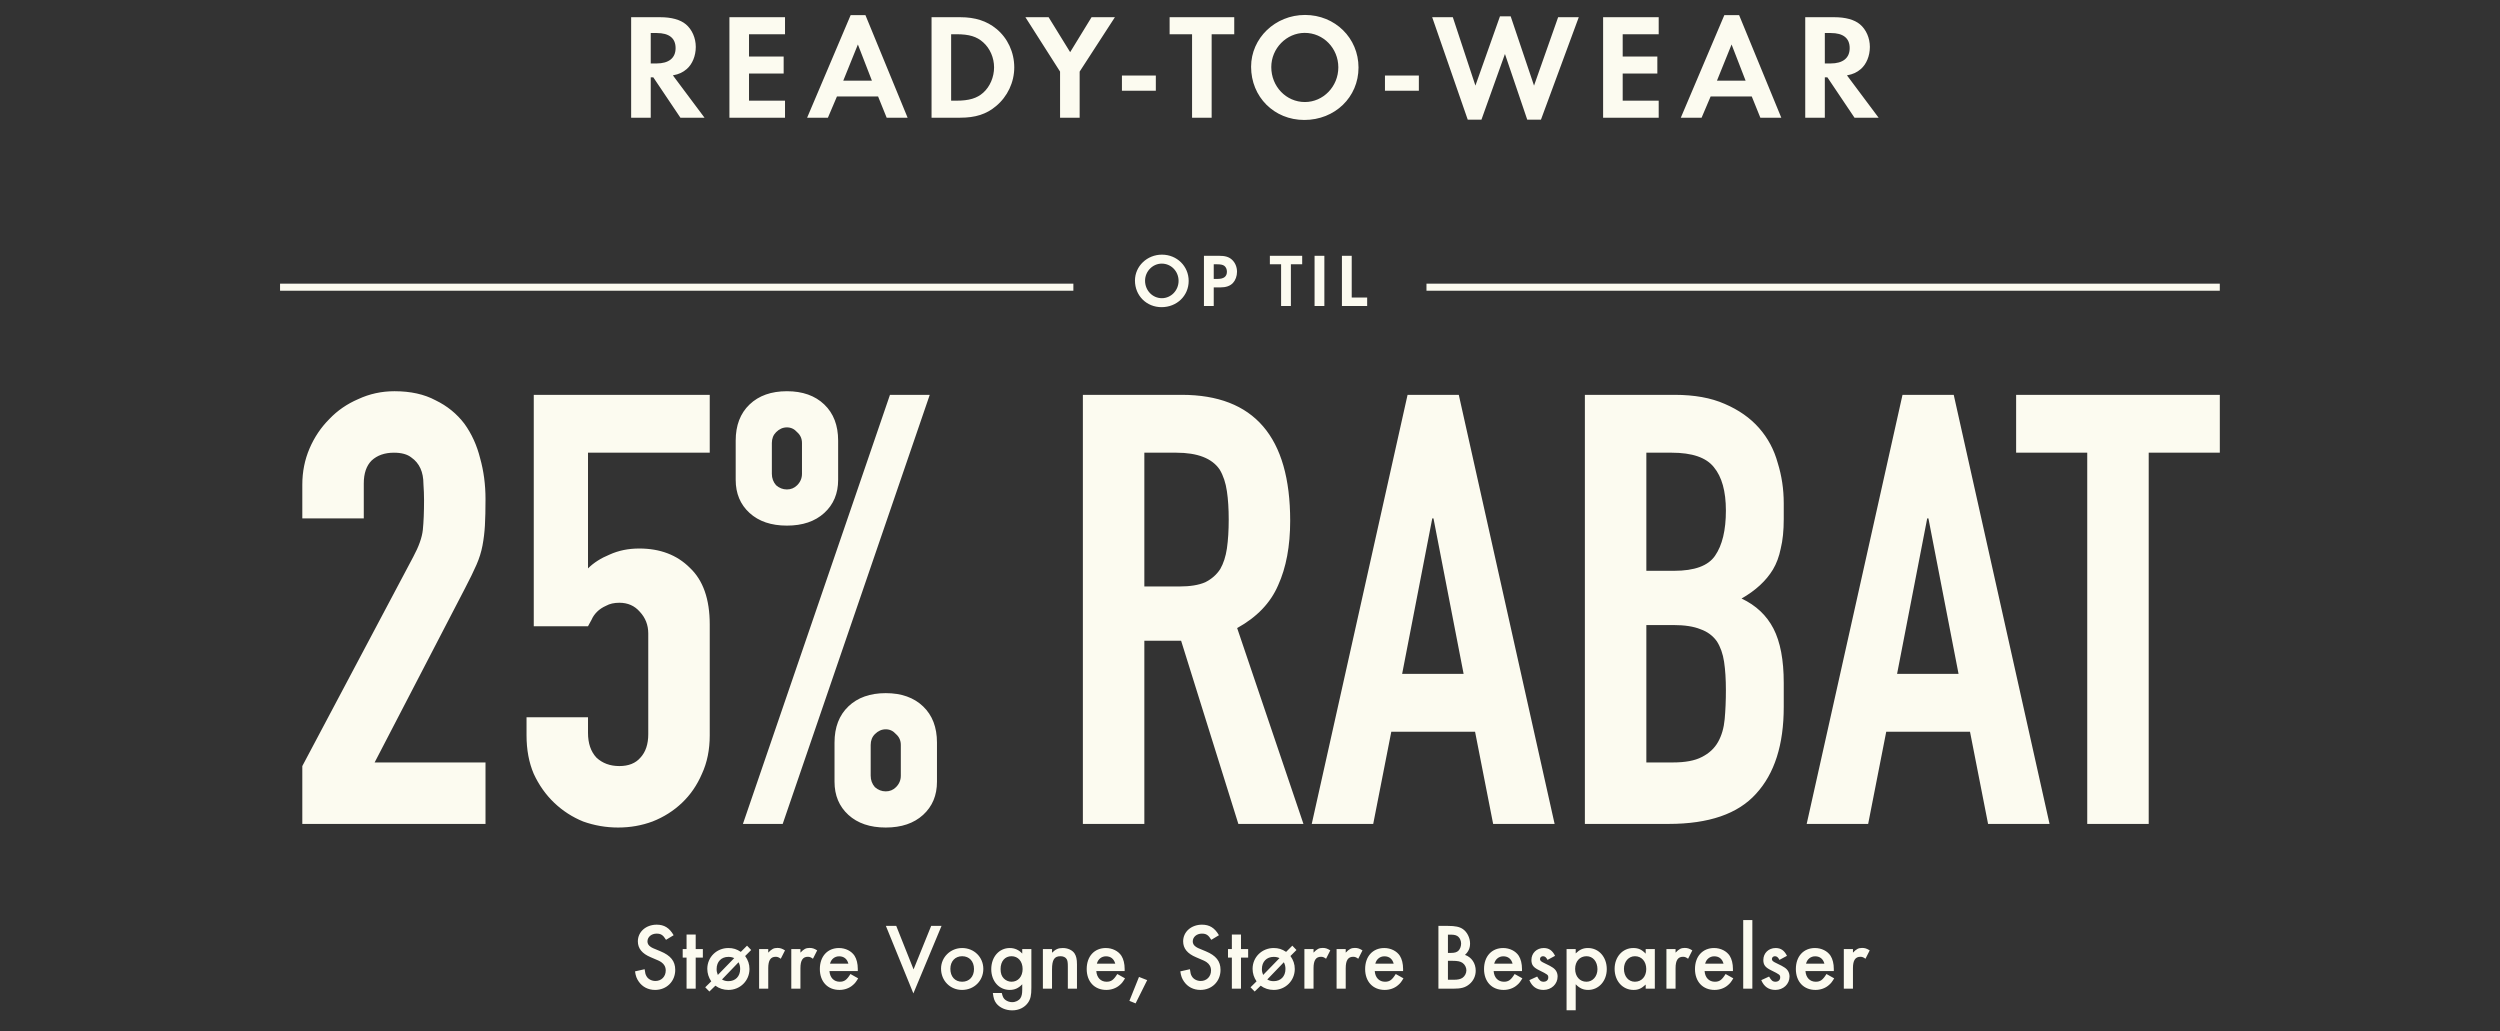 <svg width="531" height="219" viewBox="0 0 531 219" fill="none" xmlns="http://www.w3.org/2000/svg">
<rect x="0" y="0" width="531" height="219" fill="#333333" stroke="none"/>
<path d="M142.92 16.008L149.64 25H144.52L138.76 16.424H138.216V25H134.056V3.656H140.232C142.6 3.656 144.488 4.168 145.672 5.16C146.984 6.248 147.784 8.072 147.784 9.96C147.784 11.88 147.048 13.64 145.864 14.664C145.032 15.368 144.264 15.752 142.92 16.008ZM138.216 13.48H139.432C142.056 13.48 143.496 12.328 143.496 10.216C143.496 8.104 142.12 7.016 139.496 7.016H138.216V13.48ZM166.737 7.272H159.089V12.008H166.449V15.624H159.089V21.384H166.737V25H154.929V3.656H166.737V7.272ZM186.504 20.488H177.768L175.848 25H171.432L180.68 3.208H183.816L192.776 25H188.328L186.504 20.488ZM185.192 17.128L182.216 9.448L179.112 17.128H185.192ZM197.861 25V3.656H203.973C207.109 3.656 209.605 4.456 211.621 6.12C214.021 8.072 215.429 11.112 215.429 14.312C215.429 17.48 213.989 20.52 211.557 22.536C209.509 24.264 207.173 25 203.941 25H197.861ZM202.021 21.384H203.141C205.829 21.384 207.525 20.872 208.837 19.688C210.277 18.408 211.141 16.36 211.141 14.312C211.141 12.264 210.277 10.28 208.837 9C207.461 7.752 205.829 7.272 203.141 7.272H202.021V21.384ZM225.157 15.208L217.797 3.656H222.725L227.301 11.08L231.845 3.656H236.805L229.317 15.208V25H225.157V15.208ZM238.298 16.04H245.498V19.272H238.298V16.04ZM257.354 25H253.194V7.272H248.426V3.656H262.154V7.272H257.354V25ZM277.188 3.176C283.556 3.176 288.548 8.072 288.548 14.344C288.548 20.648 283.524 25.48 277.028 25.48C270.628 25.48 265.732 20.584 265.732 14.184C265.732 8.104 270.852 3.176 277.188 3.176ZM277.124 6.984C273.252 6.984 270.02 10.28 270.02 14.248C270.02 18.376 273.188 21.672 277.156 21.672C281.06 21.672 284.26 18.376 284.26 14.312C284.26 10.248 281.092 6.984 277.124 6.984ZM294.166 16.04H301.366V19.272H294.166V16.04ZM308.579 3.656L313.379 18.184L318.595 3.464H320.867L325.827 18.184L330.947 3.656H335.331L327.299 25.416H324.387L319.651 11.464L314.659 25.416H311.747L304.195 3.656H308.579ZM352.308 7.272H344.66V12.008H352.02V15.624H344.66V21.384H352.308V25H340.5V3.656H352.308V7.272ZM372.075 20.488H363.339L361.419 25H357.003L366.251 3.208H369.387L378.347 25H373.899L372.075 20.488ZM370.763 17.128L367.787 9.448L364.683 17.128H370.763ZM392.297 16.008L399.017 25H393.897L388.137 16.424H387.593V25H383.433V3.656H389.609C391.977 3.656 393.865 4.168 395.049 5.16C396.361 6.248 397.161 8.072 397.161 9.96C397.161 11.88 396.425 13.64 395.241 14.664C394.409 15.368 393.641 15.752 392.297 16.008ZM387.593 13.48H388.809C391.433 13.48 392.873 12.328 392.873 10.216C392.873 8.104 391.497 7.016 388.873 7.016H387.593V13.48Z" fill="#FCFBF0"/>
<rect x="59.484" y="60.25" width="168.5" height="1.5" fill="#FCFBF0"/>
<path d="M246.794 54.088C249.978 54.088 252.474 56.536 252.474 59.672C252.474 62.824 249.962 65.24 246.714 65.24C243.514 65.24 241.066 62.792 241.066 59.592C241.066 56.552 243.626 54.088 246.794 54.088ZM246.762 55.992C244.826 55.992 243.21 57.64 243.21 59.624C243.21 61.688 244.794 63.336 246.778 63.336C248.73 63.336 250.33 61.688 250.33 59.656C250.33 57.624 248.746 55.992 246.762 55.992ZM257.798 61.048V65H255.718V54.328H258.838C260.23 54.328 260.982 54.552 261.654 55.144C262.342 55.768 262.742 56.696 262.742 57.72C262.742 58.648 262.422 59.512 261.878 60.104C261.27 60.744 260.406 61.048 259.142 61.048H257.798ZM257.798 59.24H258.646C259.942 59.24 260.598 58.728 260.598 57.704C260.598 57.192 260.39 56.728 260.054 56.472C259.734 56.232 259.286 56.136 258.518 56.136H257.798V59.24ZM274.184 65H272.104V56.136H269.72V54.328H276.584V56.136H274.184V65ZM281.294 54.328V65H279.214V54.328H281.294ZM287.105 54.328V63.192H290.385V65H285.025V54.328H287.105Z" fill="#FCFBF0"/>
<rect x="302.984" y="60.25" width="168.5" height="1.5" fill="#FCFBF0"/>
<path d="M64.211 175V162.712L87.763 118.296C88.958 116.077 89.64 114.157 89.811 112.536C89.982 110.829 90.067 108.739 90.067 106.264C90.067 105.155 90.024 104.003 89.939 102.808C89.939 101.528 89.726 100.419 89.299 99.48C88.872 98.541 88.232 97.773 87.379 97.176C86.526 96.493 85.288 96.152 83.667 96.152C81.704 96.152 80.126 96.707 78.931 97.816C77.822 98.925 77.267 100.547 77.267 102.68V110.104H64.211V102.936C64.211 100.205 64.723 97.645 65.747 95.256C66.771 92.867 68.179 90.776 69.971 88.984C71.678 87.192 73.726 85.784 76.115 84.76C78.504 83.651 81.064 83.096 83.795 83.096C87.208 83.096 90.11 83.736 92.499 85.016C94.974 86.211 97.022 87.875 98.643 90.008C100.179 92.141 101.288 94.573 101.971 97.304C102.739 100.035 103.123 102.936 103.123 106.008C103.123 108.227 103.08 110.104 102.995 111.64C102.91 113.091 102.739 114.499 102.483 115.864C102.227 117.229 101.8 118.595 101.203 119.96C100.606 121.325 99.795 122.989 98.771 124.952L79.571 161.944H103.123V175H64.211ZM150.748 83.864V96.152H124.892V120.728C126.087 119.533 127.623 118.552 129.5 117.784C131.377 116.931 133.468 116.504 135.772 116.504C140.209 116.504 143.793 117.869 146.524 120.6C149.34 123.245 150.748 127.256 150.748 132.632V156.184C150.748 159.256 150.193 161.987 149.084 164.376C148.06 166.765 146.652 168.813 144.86 170.52C143.068 172.227 140.977 173.549 138.588 174.488C136.284 175.341 133.852 175.768 131.292 175.768C128.732 175.768 126.257 175.341 123.868 174.488C121.564 173.549 119.516 172.227 117.724 170.52C115.932 168.813 114.481 166.765 113.372 164.376C112.348 161.987 111.836 159.256 111.836 156.184V152.344H124.892V155.672C124.892 157.891 125.489 159.64 126.684 160.92C127.964 162.115 129.585 162.712 131.548 162.712C133.511 162.712 135.004 162.115 136.028 160.92C137.137 159.725 137.692 158.061 137.692 155.928V134.552C137.692 132.76 137.095 131.224 135.9 129.944C134.791 128.664 133.34 128.024 131.548 128.024C130.439 128.024 129.5 128.237 128.732 128.664C127.964 129.005 127.324 129.432 126.812 129.944C126.3 130.456 125.916 131.011 125.66 131.608C125.233 132.376 124.977 132.845 124.892 133.016H113.372V83.864H150.748ZM167.141 103.96C167.994 103.96 168.72 103.661 169.317 103.064C170 102.381 170.341 101.571 170.341 100.632V94.104C170.341 93.165 170 92.397 169.317 91.8C168.72 91.117 167.994 90.776 167.141 90.776C166.288 90.776 165.52 91.117 164.837 91.8C164.24 92.397 163.941 93.165 163.941 94.104V100.632C163.941 101.571 164.24 102.381 164.837 103.064C165.52 103.661 166.288 103.96 167.141 103.96ZM167.141 111.64C163.813 111.64 161.168 110.744 159.205 108.952C157.242 107.16 156.261 104.813 156.261 101.912V93.592C156.261 90.349 157.242 87.789 159.205 85.912C161.168 84.035 163.813 83.096 167.141 83.096C170.469 83.096 173.114 84.035 175.077 85.912C177.04 87.789 178.021 90.349 178.021 93.592V101.912C178.021 104.813 177.04 107.16 175.077 108.952C173.114 110.744 170.469 111.64 167.141 111.64ZM184.933 164.76C184.933 165.699 185.232 166.509 185.829 167.192C186.512 167.789 187.28 168.088 188.133 168.088C188.986 168.088 189.712 167.789 190.309 167.192C190.992 166.509 191.333 165.699 191.333 164.76V158.232C191.333 157.293 190.992 156.525 190.309 155.928C189.712 155.245 188.986 154.904 188.133 154.904C187.28 154.904 186.512 155.245 185.829 155.928C185.232 156.525 184.933 157.293 184.933 158.232V164.76ZM188.133 175.768C184.805 175.768 182.16 174.872 180.197 173.08C178.234 171.288 177.253 168.941 177.253 166.04V157.72C177.253 154.477 178.234 151.917 180.197 150.04C182.16 148.163 184.805 147.224 188.133 147.224C191.461 147.224 194.106 148.163 196.069 150.04C198.032 151.917 199.013 154.477 199.013 157.72V166.04C199.013 168.941 198.032 171.288 196.069 173.08C194.106 174.872 191.461 175.768 188.133 175.768ZM157.797 175L189.029 83.864H197.477L166.245 175H157.797ZM243.059 96.152V124.568H250.483C252.787 124.568 254.622 124.269 255.987 123.672C257.352 122.989 258.419 122.051 259.187 120.856C259.87 119.661 260.339 118.211 260.595 116.504C260.851 114.712 260.979 112.664 260.979 110.36C260.979 108.056 260.851 106.051 260.595 104.344C260.339 102.552 259.827 101.016 259.059 99.736C257.438 97.347 254.366 96.152 249.843 96.152H243.059ZM230.003 175V83.864H250.995C266.355 83.864 274.035 92.781 274.035 110.616C274.035 115.992 273.182 120.557 271.475 124.312C269.854 128.067 266.952 131.096 262.771 133.4L276.851 175H263.027L250.867 136.088H243.059V175H230.003ZM310.871 143.128L304.471 110.104H304.215L297.815 143.128H310.871ZM278.615 175L298.967 83.864H309.847L330.199 175H317.143L313.303 155.416H295.511L291.671 175H278.615ZM336.628 175V83.864H355.7C359.881 83.864 363.423 84.504 366.324 85.784C369.311 87.064 371.743 88.771 373.62 90.904C375.497 93.037 376.82 95.512 377.588 98.328C378.441 101.059 378.868 103.917 378.868 106.904V110.232C378.868 112.707 378.655 114.797 378.228 116.504C377.887 118.211 377.332 119.704 376.564 120.984C375.113 123.373 372.895 125.421 369.908 127.128C372.98 128.579 375.241 130.712 376.692 133.528C378.143 136.344 378.868 140.184 378.868 145.048V150.168C378.868 158.189 376.905 164.333 372.98 168.6C369.14 172.867 362.953 175 354.42 175H336.628ZM349.684 132.76V161.944H355.316C357.961 161.944 360.009 161.56 361.46 160.792C362.996 160.024 364.148 158.957 364.916 157.592C365.684 156.227 366.153 154.605 366.324 152.728C366.495 150.851 366.58 148.803 366.58 146.584C366.58 144.28 366.452 142.275 366.196 140.568C365.94 138.861 365.428 137.411 364.66 136.216C363.807 135.021 362.655 134.168 361.204 133.656C359.753 133.059 357.833 132.76 355.444 132.76H349.684ZM349.684 96.152V121.24H355.572C359.924 121.24 362.825 120.173 364.276 118.04C365.812 115.821 366.58 112.621 366.58 108.44C366.58 104.344 365.727 101.272 364.02 99.224C362.399 97.176 359.412 96.152 355.06 96.152H349.684ZM415.996 143.128L409.596 110.104H409.34L402.94 143.128H415.996ZM383.74 175L404.092 83.864H414.972L435.324 175H422.268L418.428 155.416H400.636L396.796 175H383.74ZM443.329 175V96.152H428.225V83.864H471.489V96.152H456.385V175H443.329Z" fill="#FCFBF0"/>
<path d="M143.081 198.64L141.461 199.62C140.841 198.6 140.381 198.3 139.461 198.3C138.361 198.3 137.521 199.02 137.521 199.96C137.521 200.4 137.721 200.78 138.161 201.08C138.541 201.34 138.541 201.34 140.301 202.06C142.461 202.96 143.421 204.16 143.421 206C143.421 208.44 141.601 210.26 139.141 210.26C137.681 210.26 136.441 209.62 135.661 208.48C135.221 207.84 135.021 207.32 134.881 206.32L136.921 205.86C137.021 206.66 137.101 206.98 137.301 207.32C137.641 207.96 138.401 208.36 139.221 208.36C140.481 208.36 141.401 207.42 141.401 206.14C141.401 205.38 141.081 204.8 140.481 204.38C140.021 204.08 140.021 204.08 138.221 203.32C136.361 202.54 135.481 201.44 135.481 199.94C135.481 197.92 137.201 196.4 139.481 196.4C141.081 196.4 142.181 197.08 143.081 198.64ZM147.766 203.4V210H145.826V203.4H145.006V201.58H145.826V198.5H147.766V201.58H149.286V203.4H147.766ZM157.35 202.18L158.67 200.86L159.55 201.78L158.27 203.06C158.89 203.92 159.19 204.8 159.19 205.82C159.19 208.3 157.21 210.26 154.73 210.26C153.69 210.26 152.75 209.96 151.95 209.36L150.67 210.6L149.79 209.7L151.07 208.44C150.51 207.62 150.23 206.72 150.23 205.78C150.23 203.3 152.21 201.36 154.71 201.36C155.71 201.36 156.49 201.6 157.35 202.18ZM152.47 207.08L155.95 203.5C155.53 203.32 155.19 203.24 154.71 203.24C153.21 203.24 152.21 204.26 152.21 205.82C152.21 206.3 152.27 206.58 152.47 207.08ZM156.87 204.38L153.35 208.04C153.79 208.3 154.19 208.4 154.71 208.4C156.21 208.4 157.21 207.38 157.21 205.82C157.21 205.26 157.11 204.86 156.87 204.38ZM161.235 201.58H163.175V202.34C163.895 201.58 164.355 201.34 165.115 201.34C165.715 201.34 166.075 201.46 166.735 201.86L165.835 203.64C165.395 203.32 165.155 203.22 164.755 203.22C163.675 203.22 163.175 203.98 163.175 205.64V210H161.235V201.58ZM168.071 201.58H170.011V202.34C170.731 201.58 171.191 201.34 171.951 201.34C172.551 201.34 172.911 201.46 173.571 201.86L172.671 203.64C172.231 203.32 171.991 203.22 171.591 203.22C170.511 203.22 170.011 203.98 170.011 205.64V210H168.071V201.58ZM182.196 206.26H176.176C176.276 207.64 177.116 208.52 178.356 208.52C179.336 208.52 179.856 208.14 180.636 206.88L182.276 207.8C181.836 208.54 181.576 208.88 181.136 209.24C180.396 209.9 179.356 210.26 178.296 210.26C175.796 210.26 174.136 208.5 174.136 205.82C174.136 203.14 175.756 201.36 178.196 201.36C179.576 201.36 180.856 202 181.516 203.02C181.956 203.72 182.196 204.7 182.196 205.8V206.26ZM176.296 204.68H180.196C179.936 203.68 179.236 203.12 178.236 203.12C177.296 203.12 176.536 203.72 176.296 204.68ZM190.361 196.66L194.041 205.9L197.781 196.66H199.981L194.001 211L188.161 196.66H190.361ZM204.358 201.36C206.898 201.36 208.858 203.3 208.858 205.8C208.858 208.32 206.898 210.26 204.338 210.26C201.818 210.26 199.878 208.3 199.878 205.74C199.878 203.32 201.878 201.36 204.358 201.36ZM204.358 203.1C202.878 203.1 201.858 204.18 201.858 205.78C201.858 207.44 202.838 208.52 204.358 208.52C205.878 208.52 206.878 207.44 206.878 205.82C206.878 204.18 205.878 203.1 204.358 203.1ZM219.063 201.58V209.8C219.063 211.44 218.883 212.2 218.343 212.98C217.623 214 216.403 214.6 215.003 214.6C213.603 214.6 212.323 214.04 211.603 213.1C211.203 212.56 211.023 212.04 210.883 210.92H212.783C212.963 211.72 213.143 212.08 213.543 212.38C213.943 212.68 214.463 212.86 214.983 212.86C215.723 212.86 216.403 212.52 216.743 212C217.003 211.6 217.123 211.06 217.123 210.24V209.06C216.323 209.9 215.503 210.26 214.463 210.26C212.203 210.26 210.543 208.4 210.543 205.86C210.543 203.26 212.203 201.36 214.483 201.36C215.523 201.36 216.443 201.78 217.123 202.54V201.58H219.063ZM214.843 203.1C213.443 203.1 212.523 204.18 212.523 205.82C212.523 206.74 212.743 207.36 213.223 207.84C213.663 208.28 214.263 208.52 214.843 208.52C216.243 208.52 217.203 207.42 217.203 205.82C217.203 204.2 216.243 203.1 214.843 203.1ZM221.509 201.58H223.449V202.36C224.229 201.6 224.789 201.36 225.749 201.36C226.809 201.36 227.749 201.8 228.229 202.5C228.589 203.06 228.749 203.72 228.749 204.84V210H226.809V205.3C226.809 204.42 226.749 204.02 226.549 203.7C226.309 203.32 225.849 203.1 225.249 203.1C223.929 203.1 223.449 203.86 223.449 205.94V210H221.509V201.58ZM238.876 206.26H232.856C232.956 207.64 233.796 208.52 235.036 208.52C236.016 208.52 236.536 208.14 237.316 206.88L238.956 207.8C238.516 208.54 238.256 208.88 237.816 209.24C237.076 209.9 236.036 210.26 234.976 210.26C232.476 210.26 230.816 208.5 230.816 205.82C230.816 203.14 232.436 201.36 234.876 201.36C236.256 201.36 237.536 202 238.196 203.02C238.636 203.72 238.876 204.7 238.876 205.8V206.26ZM232.976 204.68H236.876C236.616 203.68 235.916 203.12 234.916 203.12C233.976 203.12 233.216 203.72 232.976 204.68ZM241.923 207.5L243.663 208.18L241.203 213.12L239.883 212.58L241.923 207.5ZM258.901 198.64L257.281 199.62C256.661 198.6 256.201 198.3 255.281 198.3C254.181 198.3 253.341 199.02 253.341 199.96C253.341 200.4 253.541 200.78 253.981 201.08C254.361 201.34 254.361 201.34 256.121 202.06C258.281 202.96 259.241 204.16 259.241 206C259.241 208.44 257.421 210.26 254.961 210.26C253.501 210.26 252.261 209.62 251.481 208.48C251.041 207.84 250.841 207.32 250.701 206.32L252.741 205.86C252.841 206.66 252.921 206.98 253.121 207.32C253.461 207.96 254.221 208.36 255.041 208.36C256.301 208.36 257.221 207.42 257.221 206.14C257.221 205.38 256.901 204.8 256.301 204.38C255.841 204.08 255.841 204.08 254.041 203.32C252.181 202.54 251.301 201.44 251.301 199.94C251.301 197.92 253.021 196.4 255.301 196.4C256.901 196.4 258.001 197.08 258.901 198.64ZM263.587 203.4V210H261.647V203.4H260.827V201.58H261.647V198.5H263.587V201.58H265.107V203.4H263.587ZM273.17 202.18L274.49 200.86L275.37 201.78L274.09 203.06C274.71 203.92 275.01 204.8 275.01 205.82C275.01 208.3 273.03 210.26 270.55 210.26C269.51 210.26 268.57 209.96 267.77 209.36L266.49 210.6L265.61 209.7L266.89 208.44C266.33 207.62 266.05 206.72 266.05 205.78C266.05 203.3 268.03 201.36 270.53 201.36C271.53 201.36 272.31 201.6 273.17 202.18ZM268.29 207.08L271.77 203.5C271.35 203.32 271.01 203.24 270.53 203.24C269.03 203.24 268.03 204.26 268.03 205.82C268.03 206.3 268.09 206.58 268.29 207.08ZM272.69 204.38L269.17 208.04C269.61 208.3 270.01 208.4 270.53 208.4C272.03 208.4 273.03 207.38 273.03 205.82C273.03 205.26 272.93 204.86 272.69 204.38ZM277.055 201.58H278.995V202.34C279.715 201.58 280.175 201.34 280.935 201.34C281.535 201.34 281.895 201.46 282.555 201.86L281.655 203.64C281.215 203.32 280.975 203.22 280.575 203.22C279.495 203.22 278.995 203.98 278.995 205.64V210H277.055V201.58ZM283.891 201.58H285.831V202.34C286.551 201.58 287.011 201.34 287.771 201.34C288.371 201.34 288.731 201.46 289.391 201.86L288.491 203.64C288.051 203.32 287.811 203.22 287.411 203.22C286.331 203.22 285.831 203.98 285.831 205.64V210H283.891V201.58ZM298.016 206.26H291.996C292.096 207.64 292.936 208.52 294.176 208.52C295.156 208.52 295.676 208.14 296.456 206.88L298.096 207.8C297.656 208.54 297.396 208.88 296.956 209.24C296.216 209.9 295.176 210.26 294.116 210.26C291.616 210.26 289.956 208.5 289.956 205.82C289.956 203.14 291.576 201.36 294.016 201.36C295.396 201.36 296.676 202 297.336 203.02C297.776 203.72 298.016 204.7 298.016 205.8V206.26ZM292.116 204.68H296.016C295.756 203.68 295.056 203.12 294.056 203.12C293.116 203.12 292.356 203.72 292.116 204.68ZM305.521 210V196.66H307.521C309.121 196.66 310.021 196.86 310.721 197.34C311.621 197.96 312.241 199.2 312.241 200.4C312.241 201.38 311.901 202.14 311.161 202.82C312.561 203.3 313.441 204.6 313.441 206.18C313.441 207.3 312.961 208.32 312.101 209.04C311.221 209.76 310.381 210 308.581 210H305.521ZM307.541 202.4H308.161C308.961 202.4 309.441 202.26 309.781 201.92C310.121 201.58 310.341 200.98 310.341 200.42C310.341 199.88 310.121 199.32 309.781 199C309.461 198.68 308.961 198.52 308.241 198.52H307.541V202.4ZM307.541 208.1H308.781C309.661 208.1 310.201 207.98 310.641 207.68C311.121 207.36 311.461 206.72 311.461 206.1C311.461 205.5 311.141 204.86 310.641 204.52C310.181 204.2 309.601 204.08 308.561 204.08H307.541V208.1ZM323.27 206.26H317.25C317.35 207.64 318.19 208.52 319.43 208.52C320.41 208.52 320.93 208.14 321.71 206.88L323.35 207.8C322.91 208.54 322.65 208.88 322.21 209.24C321.47 209.9 320.43 210.26 319.37 210.26C316.87 210.26 315.21 208.5 315.21 205.82C315.21 203.14 316.83 201.36 319.27 201.36C320.65 201.36 321.93 202 322.59 203.02C323.03 203.72 323.27 204.7 323.27 205.8V206.26ZM317.37 204.68H321.27C321.01 203.68 320.31 203.12 319.31 203.12C318.37 203.12 317.61 203.72 317.37 204.68ZM330.295 203.02L328.695 203.88C328.415 203.34 328.135 203.1 327.735 203.1C327.375 203.1 327.095 203.36 327.095 203.7C327.095 204.06 327.315 204.24 328.215 204.66C329.055 205.06 329.435 205.26 329.815 205.52C330.495 205.98 330.835 206.62 330.835 207.42C330.835 209.02 329.515 210.26 327.835 210.26C326.415 210.26 325.415 209.56 324.835 208.18L326.495 207.42C326.955 208.26 327.275 208.52 327.855 208.52C328.455 208.52 328.855 208.16 328.855 207.62C328.855 207.06 328.735 206.98 326.915 206.08C325.675 205.48 325.275 204.94 325.275 203.9C325.275 202.44 326.395 201.36 327.895 201.36C328.995 201.36 329.735 201.88 330.295 203.02ZM334.679 214.58H332.739V201.58H334.679V202.5C335.499 201.7 336.259 201.36 337.279 201.36C339.579 201.36 341.279 203.26 341.279 205.84C341.279 208.36 339.579 210.26 337.319 210.26C336.259 210.26 335.499 209.9 334.679 209.06V214.58ZM336.979 203.1C335.539 203.1 334.559 204.2 334.559 205.8C334.559 207.4 335.539 208.52 336.959 208.52C338.299 208.52 339.299 207.38 339.299 205.86C339.299 204.24 338.339 203.1 336.979 203.1ZM349.545 201.58H351.485V210H349.545V209.12C348.645 209.96 347.985 210.26 346.965 210.26C344.645 210.26 342.945 208.36 342.945 205.78C342.945 203.24 344.645 201.36 346.905 201.36C347.985 201.36 348.705 201.68 349.545 202.56V201.58ZM347.265 203.1C345.925 203.1 344.925 204.24 344.925 205.78C344.925 207.38 345.885 208.52 347.245 208.52C348.685 208.52 349.665 207.42 349.665 205.82C349.665 204.22 348.685 203.1 347.265 203.1ZM353.95 201.58H355.89V202.34C356.61 201.58 357.07 201.34 357.83 201.34C358.43 201.34 358.79 201.46 359.45 201.86L358.55 203.64C358.11 203.32 357.87 203.22 357.47 203.22C356.39 203.22 355.89 203.98 355.89 205.64V210H353.95V201.58ZM368.075 206.26H362.055C362.155 207.64 362.995 208.52 364.235 208.52C365.215 208.52 365.735 208.14 366.515 206.88L368.155 207.8C367.715 208.54 367.455 208.88 367.015 209.24C366.275 209.9 365.235 210.26 364.175 210.26C361.675 210.26 360.015 208.5 360.015 205.82C360.015 203.14 361.635 201.36 364.075 201.36C365.455 201.36 366.735 202 367.395 203.02C367.835 203.72 368.075 204.7 368.075 205.8V206.26ZM362.175 204.68H366.075C365.815 203.68 365.115 203.12 364.115 203.12C363.175 203.12 362.415 203.72 362.175 204.68ZM372.199 195.42V210H370.259V195.42H372.199ZM379.553 203.02L377.953 203.88C377.673 203.34 377.393 203.1 376.993 203.1C376.633 203.1 376.353 203.36 376.353 203.7C376.353 204.06 376.573 204.24 377.473 204.66C378.313 205.06 378.693 205.26 379.073 205.52C379.753 205.98 380.093 206.62 380.093 207.42C380.093 209.02 378.773 210.26 377.093 210.26C375.673 210.26 374.673 209.56 374.093 208.18L375.753 207.42C376.213 208.26 376.533 208.52 377.113 208.52C377.713 208.52 378.113 208.16 378.113 207.62C378.113 207.06 377.993 206.98 376.173 206.08C374.933 205.48 374.533 204.94 374.533 203.9C374.533 202.44 375.653 201.36 377.153 201.36C378.253 201.36 378.993 201.88 379.553 203.02ZM389.501 206.26H383.481C383.581 207.64 384.421 208.52 385.661 208.52C386.641 208.52 387.161 208.14 387.941 206.88L389.581 207.8C389.141 208.54 388.881 208.88 388.441 209.24C387.701 209.9 386.661 210.26 385.601 210.26C383.101 210.26 381.441 208.5 381.441 205.82C381.441 203.14 383.061 201.36 385.501 201.36C386.881 201.36 388.161 202 388.821 203.02C389.261 203.72 389.501 204.7 389.501 205.8V206.26ZM383.601 204.68H387.501C387.241 203.68 386.541 203.12 385.541 203.12C384.601 203.12 383.841 203.72 383.601 204.68ZM391.626 201.58H393.566V202.34C394.286 201.58 394.746 201.34 395.506 201.34C396.106 201.34 396.466 201.46 397.126 201.86L396.226 203.64C395.786 203.32 395.546 203.22 395.146 203.22C394.066 203.22 393.566 203.98 393.566 205.64V210H391.626V201.58Z" fill="#FCFBF0"/>
</svg>
